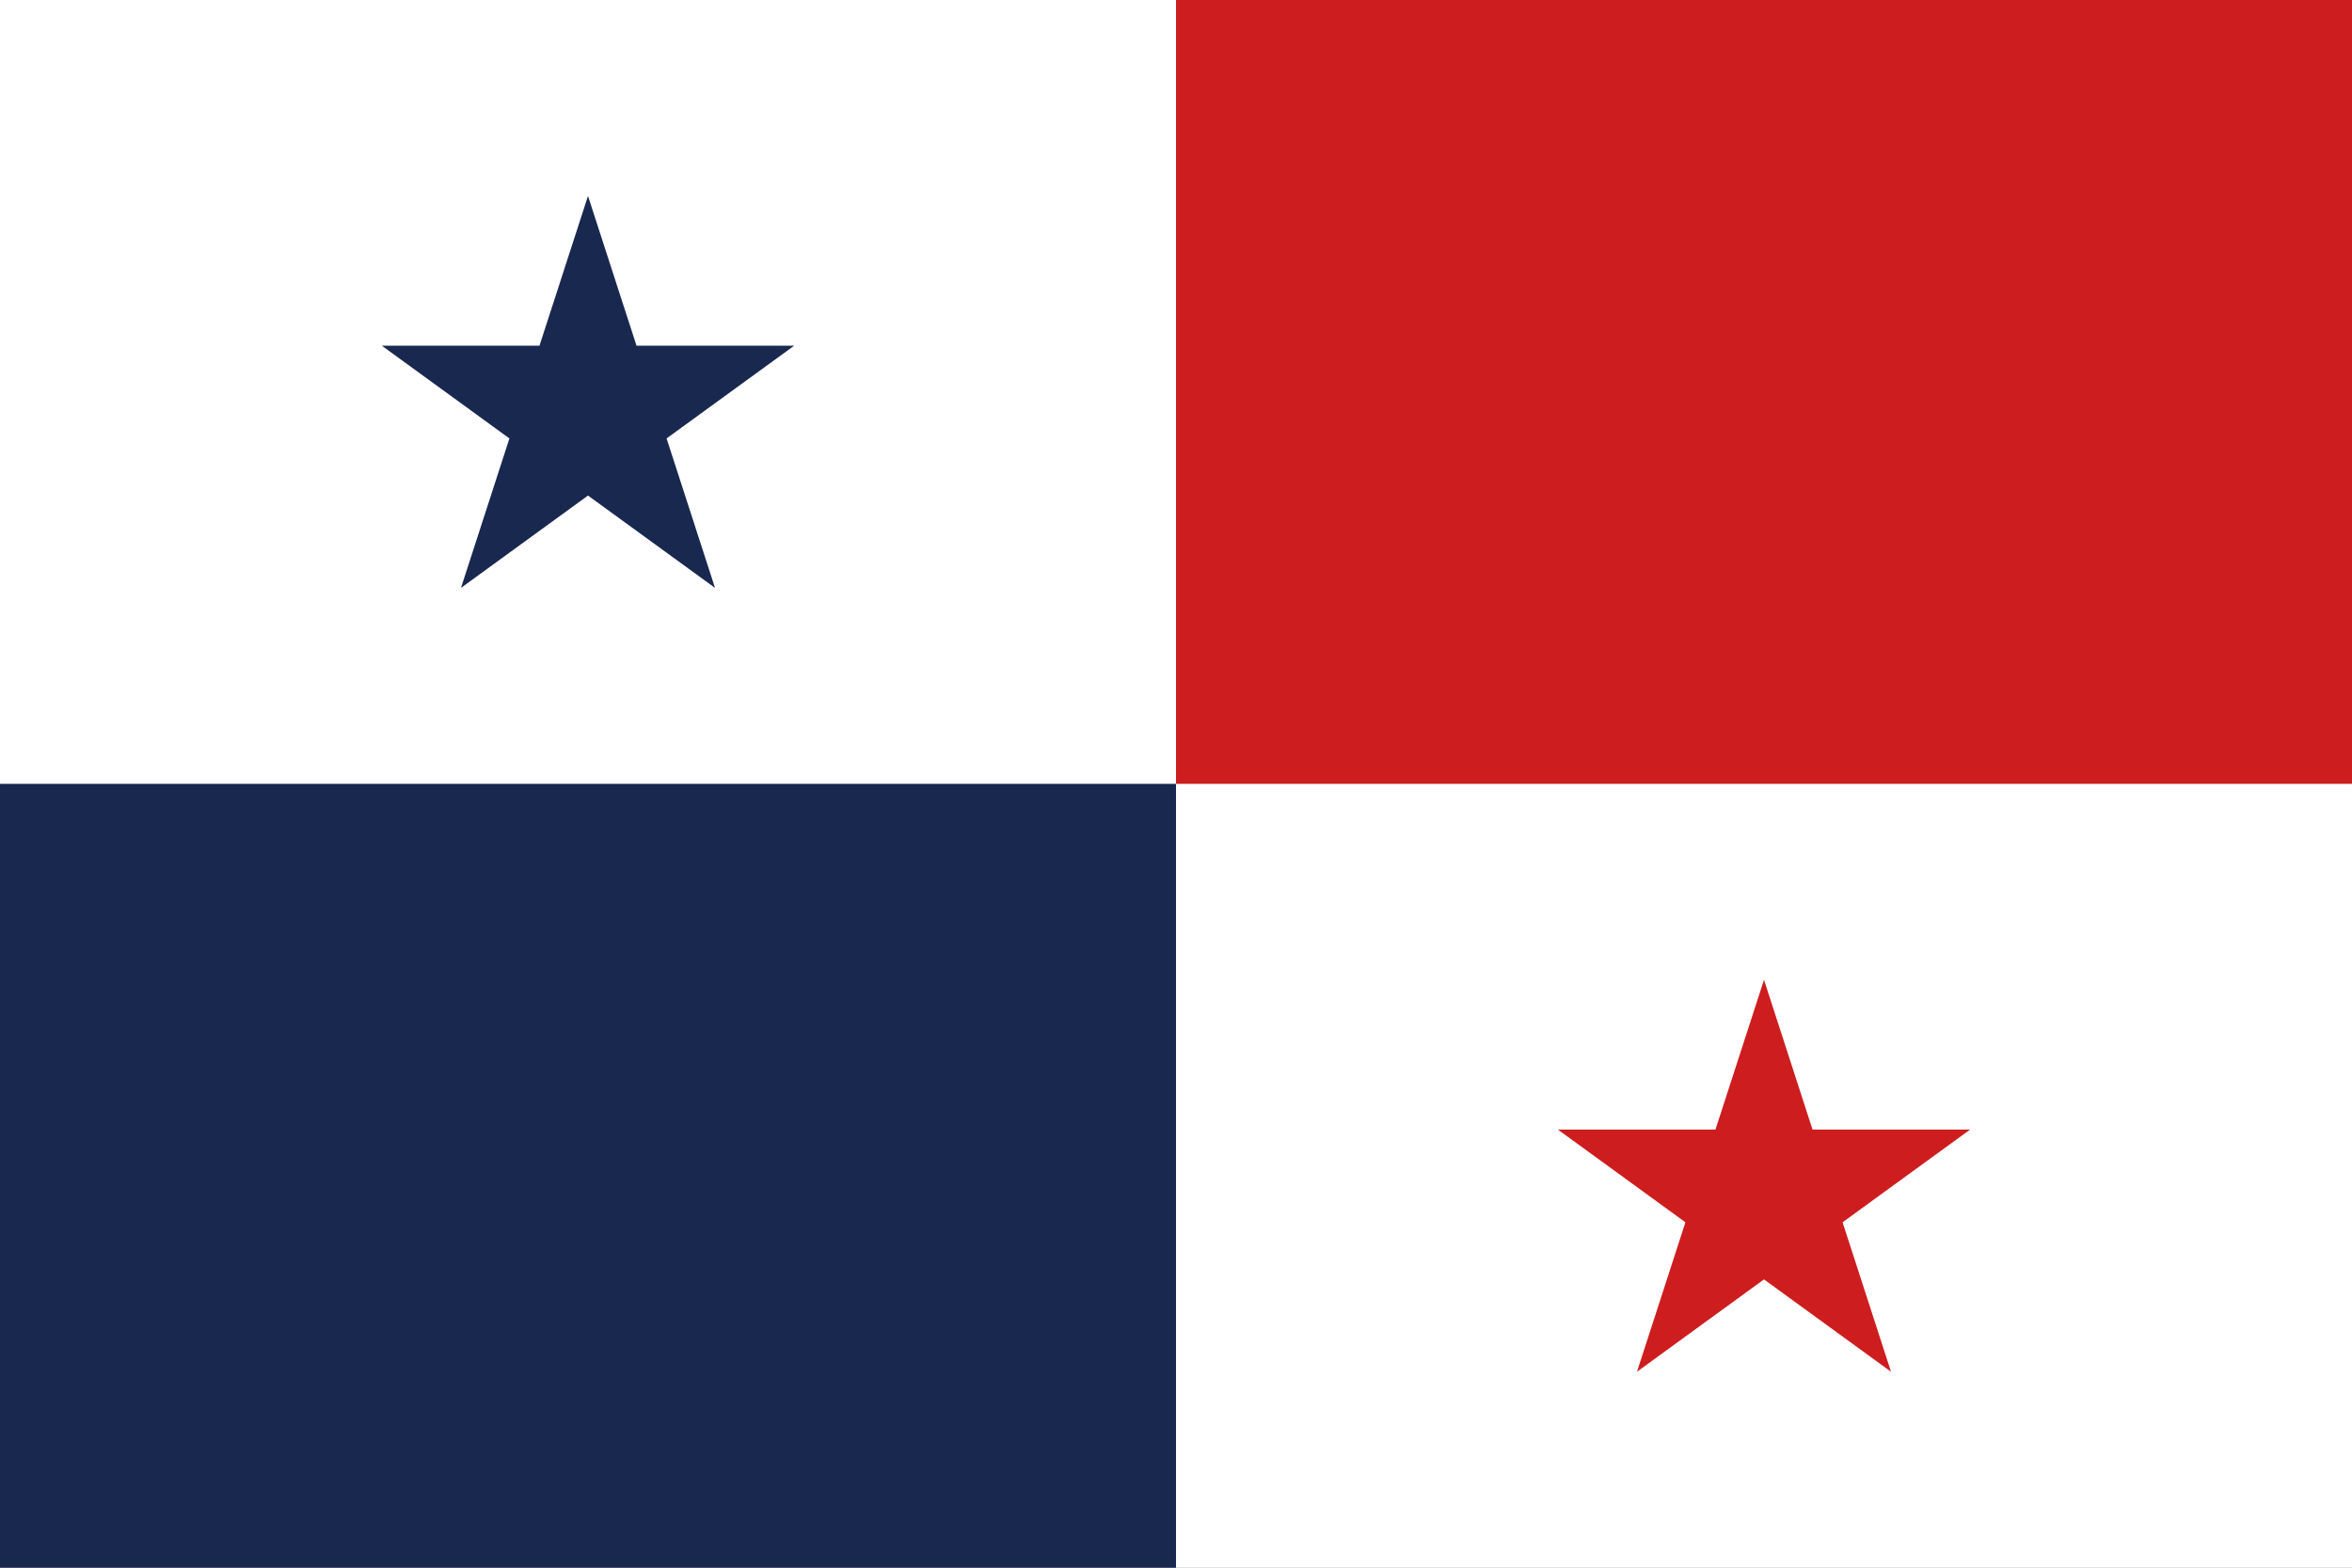 <?xml version="1.0" encoding="UTF-8"?>
<svg id="_レイヤー_1" data-name="レイヤー_1" xmlns="http://www.w3.org/2000/svg" width="30" height="20" viewBox="0 0 30 20">
  <rect x="0" y="0" width="30" height="20" fill="#808080" stroke="none"/>
  <defs>
    <style>
      .cls-1 {
        fill: #cd1d1e;
      }

      .cls-2 {
        fill: #fff;
      }

      .cls-3 {
        fill: #18284e;
      }
    </style>
  </defs>
  <path class="cls-2" d="M0,10V0h15l15,10v10h-15L0,10Z"/>
  <path class="cls-1" d="M15,0h15v10h-15V0ZM22.5,12.5l1.62,5-4.25-3.09h5.26l-4.25,3.09,1.62-5Z"/>
  <path class="cls-3" d="M0,10h15v10H0v-10ZM7.5,2.5l1.62,5-4.25-3.09h5.26l-4.25,3.09,1.62-5Z"/>
</svg>